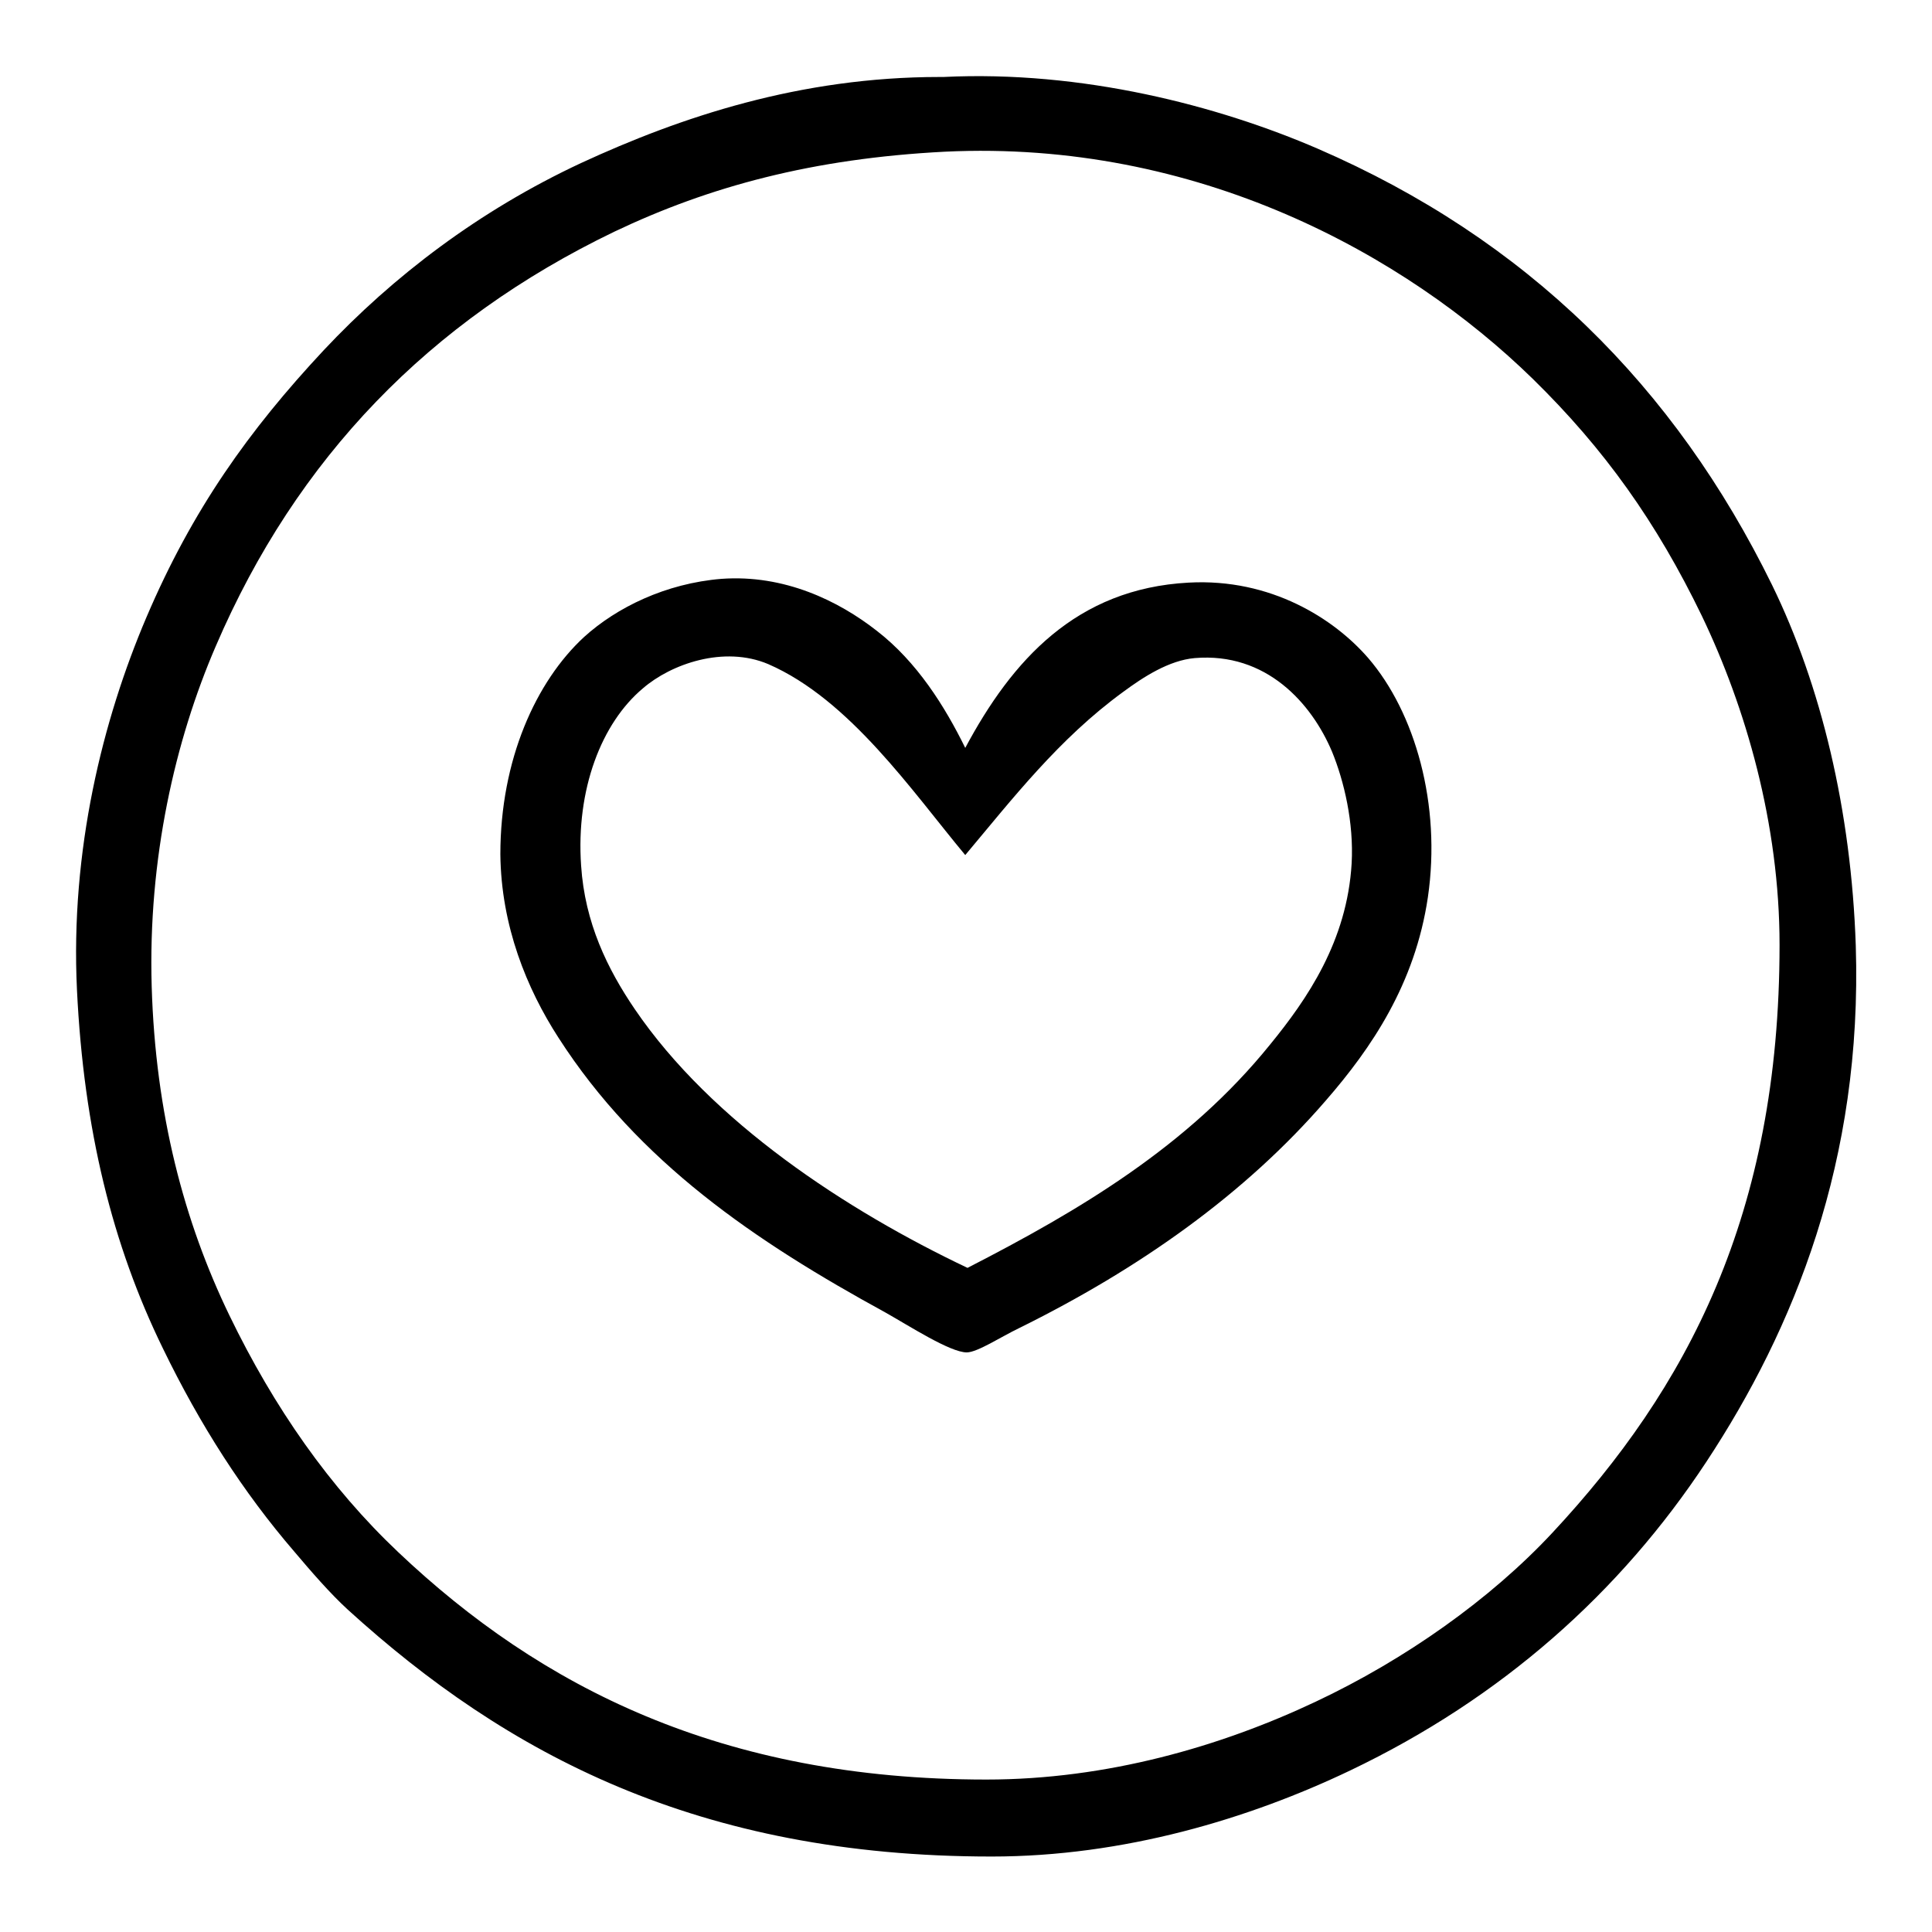 <?xml version="1.0" encoding="utf-8"?>
<!-- Svg Vector Icons : http://www.onlinewebfonts.com/icon -->
<!DOCTYPE svg PUBLIC "-//W3C//DTD SVG 1.1//EN" "http://www.w3.org/Graphics/SVG/1.1/DTD/svg11.dtd">
<svg version="1.1" xmlns="http://www.w3.org/2000/svg" xmlns:xlink="http://www.w3.org/1999/xlink" x="0px" y="0px" viewBox="0 0 256 256" enable-background="new 0 0 256 256" xml:space="preserve">
<g><g><path fill="#000000" d="M125,10.2c18.4-0.9,36.4,3.8,49.6,9.5c27.7,12,47.3,31.5,60.2,57.8c6.5,13.3,10.5,29.9,11.1,47.8c0.9,28.5-8.2,50.8-19.8,68.4C214.7,211,199,225,178.9,234.6c-13.4,6.4-30,11.4-47.5,11.4c-38.9,0-64.3-13.6-85.3-32.7c-2.4-2.2-4.9-5.1-7.1-7.7c-6.8-7.9-12.5-16.8-17.4-26.9c-6.7-13.7-10.5-29-11.4-47.5c-0.9-18.5,3.4-35.8,9.2-49.4c6.1-14.3,13.6-24.8,23.5-35.4c9.2-9.8,20.6-18.5,34.1-24.8c13.2-6.1,29-11.4,47.5-11.4C124.6,10.2,124.8,10.2,125,10.2z M81.4,30.7c-24.5,11.8-42.1,30-52.8,54.9c-5.4,12.5-9,28.2-8.5,45.1c0.5,16.9,4.3,31.2,10.3,43.6c5.9,12.2,13.3,22.8,22.4,31.4c18.8,17.8,42.8,30.1,77.9,30.1c16,0,31.1-4.4,43.6-10.3c11.9-5.6,23.2-13.6,31.4-22.4c17.8-19.1,30.1-42.1,30.1-77.9c0-16.1-4.5-31.5-10.3-43.6c-6-12.4-12.9-22.1-22.4-31.4c-16.9-16.5-44.5-31.7-77.9-30.1C107.7,21,94,24.7,81.4,30.7z"/><path fill="#000000" d="M127.9,99.1c6.2-11.6,14.7-21.1,29.6-21.9c10.9-0.6,19.3,4.8,23.8,10c6.2,7.2,9.7,19.4,7.9,31.7c-1.7,11.5-7.5,20-13.5,26.9C165,158.2,151,168.1,135,176c-2.3,1.1-5.5,3.2-6.9,3.2c-2.2,0-7.6-3.5-10.8-5.3c-17.2-9.4-32.7-19.9-43.3-36.4c-4.2-6.5-7.6-14.8-7.7-24.3c0-12.5,4.7-22.9,11.1-28.8c4.3-3.9,10.8-7.1,18.2-7.7c8.3-0.6,15.5,2.9,20.6,6.9C121.5,87.7,125.2,93.6,127.9,99.1z M101.8,88c-5.9-2.5-12.9,0-16.6,3.2c-5.5,4.6-8.9,13.4-8.2,23.5c0.5,7.6,3.5,13.7,7.1,19c10.2,15,28.1,26.7,44.1,34.3c14.8-7.6,29.2-16.1,40.1-29.6c4.9-6,10.2-13.7,10.8-24c0.3-5.4-1-10.9-2.6-14.8c-2.7-6.4-8.7-13.2-18.2-12.4c-3.4,0.3-6.8,2.5-9.5,4.5c-8.5,6.2-14.6,14.1-20.9,21.6C120.9,104.9,112.6,92.7,101.8,88z"/></g></g>
</svg>